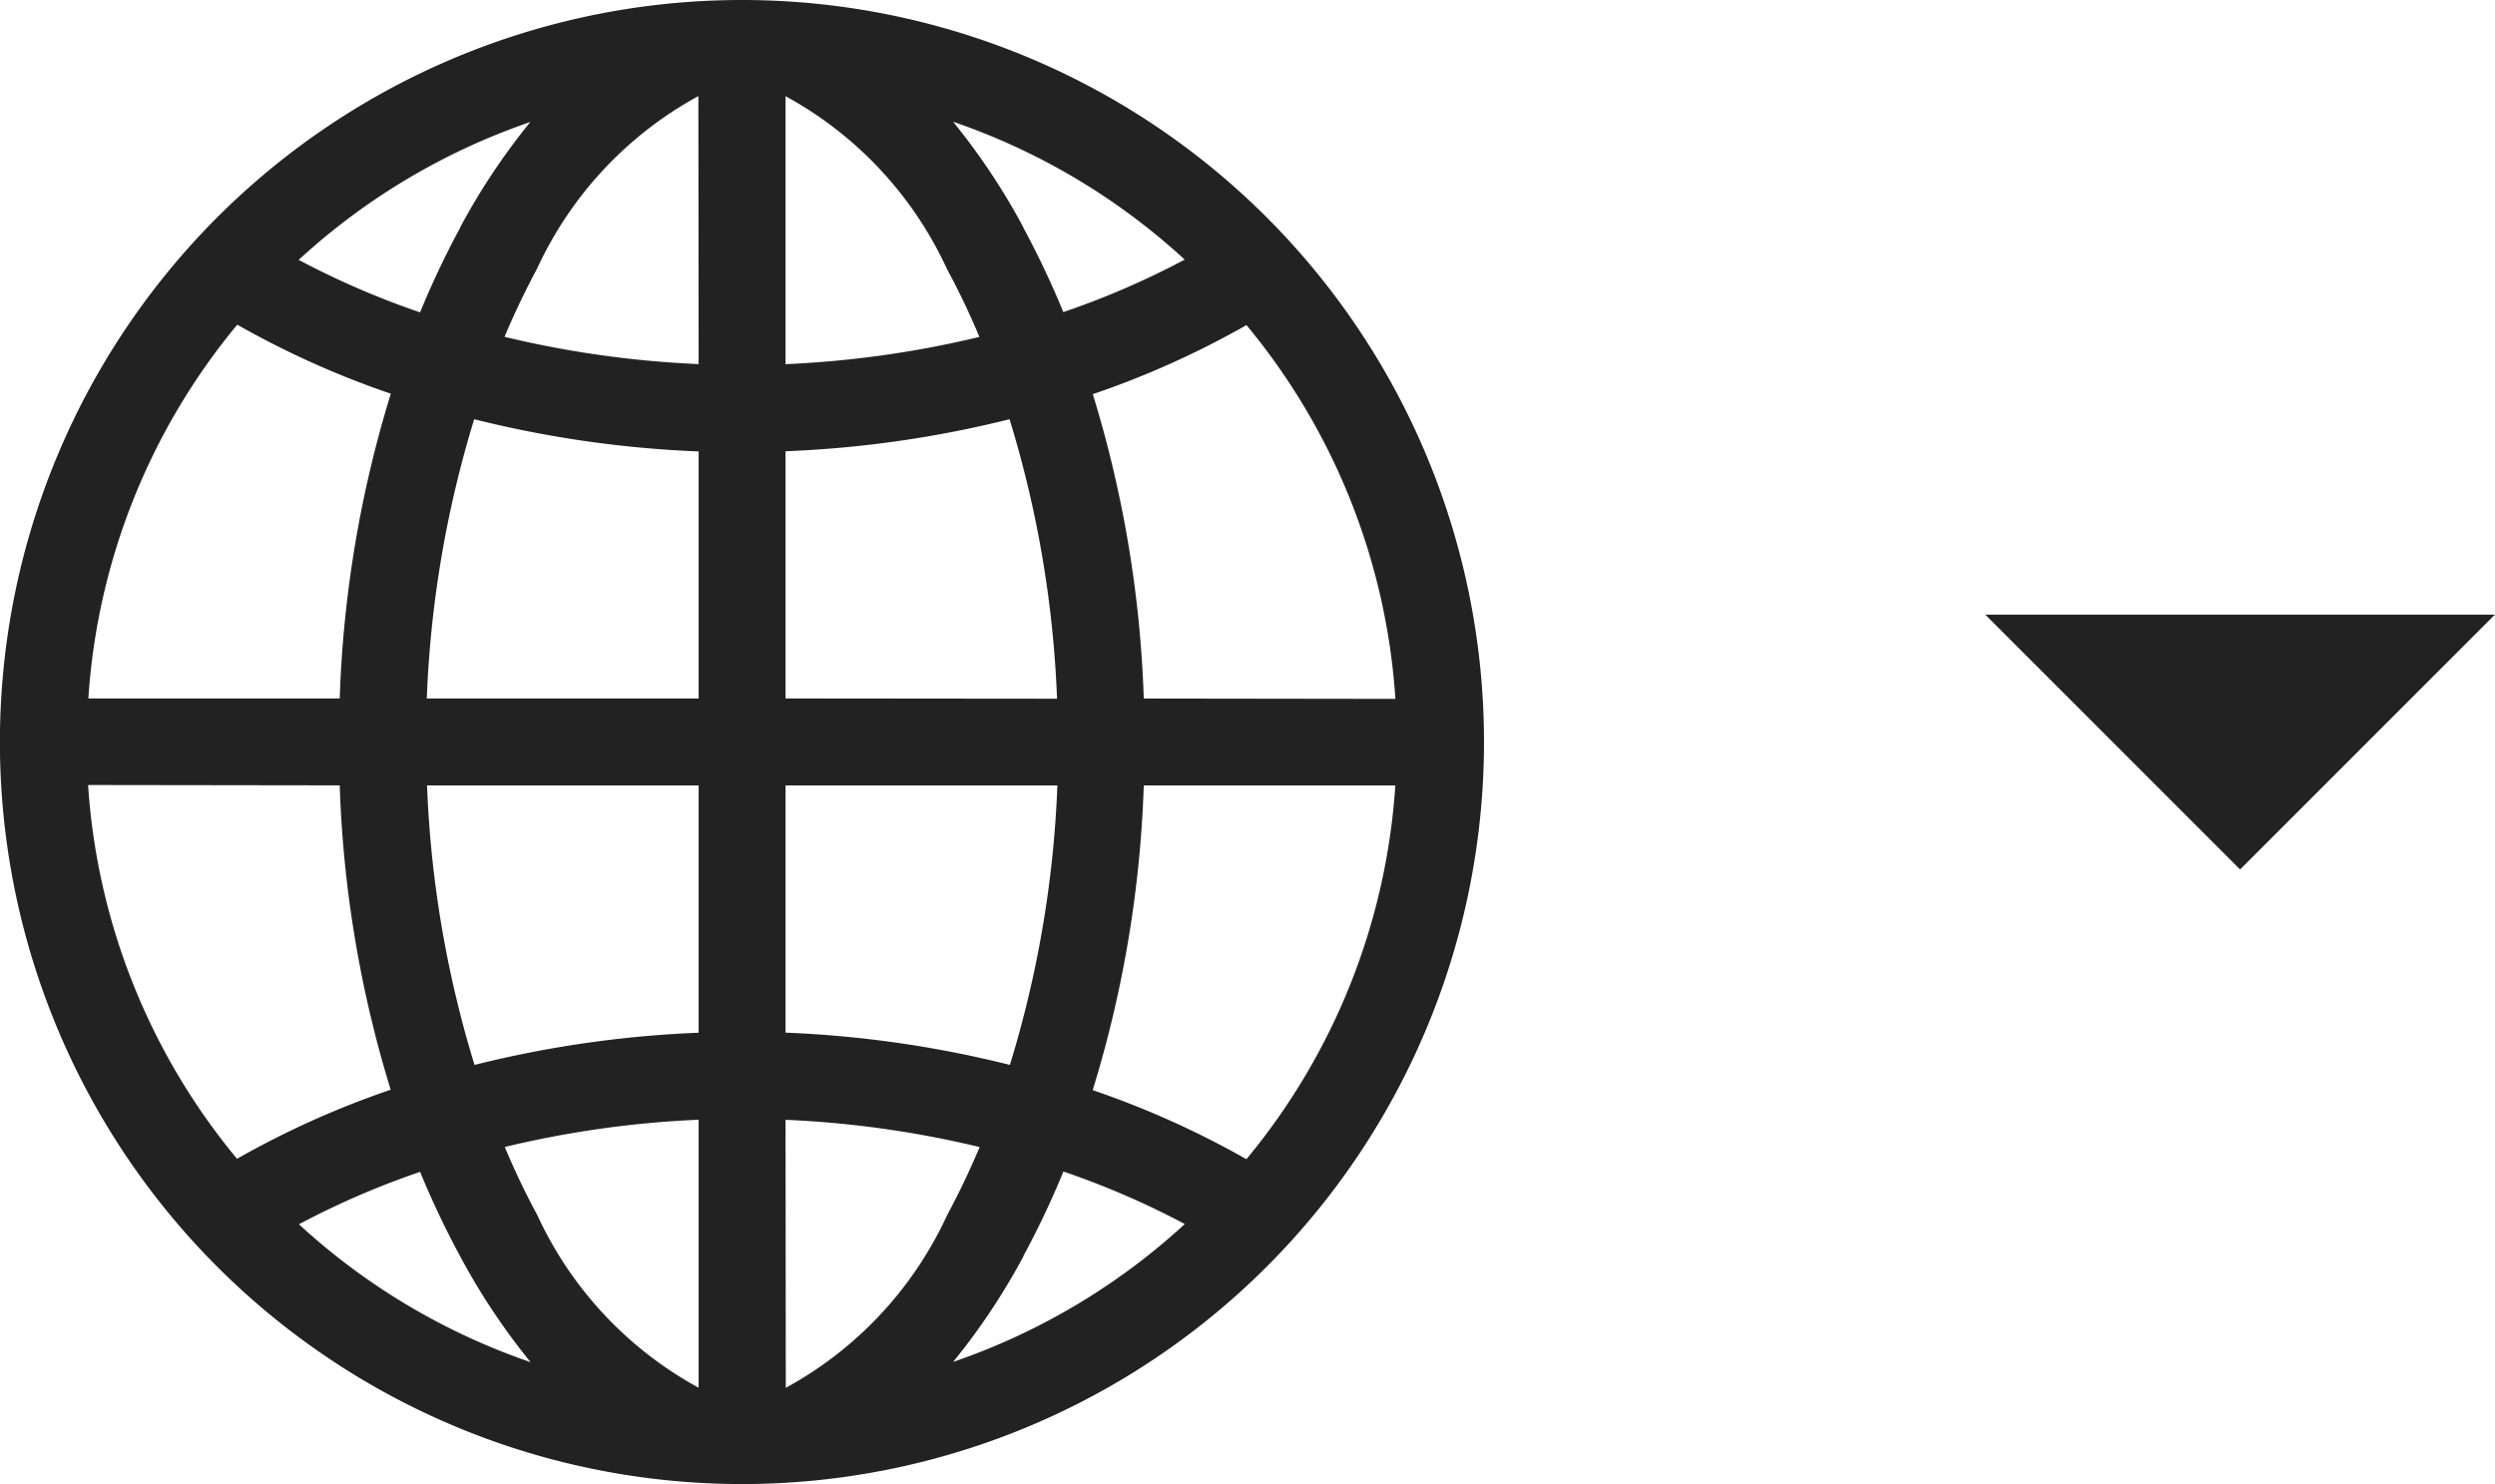 <svg xmlns="http://www.w3.org/2000/svg" width="29.37" height="17.47" viewBox="0 0 29.37 17.47">
  <g id="그룹_3725" data-name="그룹 3725" transform="translate(-1650.63 -33)">
    <g id="그룹_3996" data-name="그룹 3996" transform="translate(1600.632 -107)">
      <path id="패스_2909" data-name="패스 2909" d="M58.734,140a8.735,8.735,0,1,0,8.733,8.734A8.735,8.735,0,0,0,58.734,140Zm-.512,4.286a11.941,11.941,0,0,1-2.285-.321c.118-.279.245-.546.382-.8a4.42,4.42,0,0,1,1.9-2.034Zm0,1.025v2.911h-3.2a12.863,12.863,0,0,1,.558-3.287,12.96,12.96,0,0,0,2.638.379Zm0,3.935v2.911a12.961,12.961,0,0,0-2.638.379,12.864,12.864,0,0,1-.559-3.29Zm0,3.936v3.154a4.42,4.42,0,0,1-1.9-2.034,8.833,8.833,0,0,1-.382-.8A11.939,11.939,0,0,1,58.222,153.181Zm1.023,0a11.939,11.939,0,0,1,2.285.321c-.118.279-.245.546-.382.8a4.42,4.42,0,0,1-1.9,2.034Zm0-1.025v-2.911h3.2a12.863,12.863,0,0,1-.559,3.29A12.961,12.961,0,0,0,59.246,152.156Zm0-3.935v-2.91a12.961,12.961,0,0,0,2.637-.377,12.863,12.863,0,0,1,.559,3.29Zm0-3.936v-3.154a4.42,4.42,0,0,1,1.9,2.034,8.832,8.832,0,0,1,.382.8,11.94,11.94,0,0,1-2.285.321Zm2.8-1.609a7.77,7.77,0,0,0-.828-1.244,7.72,7.72,0,0,1,2.727,1.623,9.67,9.67,0,0,1-1.429.618,10.377,10.377,0,0,0-.474-1Zm-6.628,0a10.379,10.379,0,0,0-.474,1,9.686,9.686,0,0,1-1.429-.618,7.72,7.72,0,0,1,2.727-1.623,7.774,7.774,0,0,0-.828,1.244Zm-.82,1.962a13.707,13.707,0,0,0-.6,3.583H51.038a7.675,7.675,0,0,1,1.753-4.4,10.526,10.526,0,0,0,1.809.813Zm-.6,4.606a13.706,13.706,0,0,0,.6,3.583,10.528,10.528,0,0,0-1.809.813,7.675,7.675,0,0,1-1.753-4.4Zm.945,4.546a10.377,10.377,0,0,0,.474,1,7.78,7.78,0,0,0,.828,1.244,7.718,7.718,0,0,1-2.727-1.623,9.672,9.672,0,0,1,1.429-.618Zm7.1,1a10.378,10.378,0,0,0,.474-1,9.686,9.686,0,0,1,1.429.618,7.72,7.72,0,0,1-2.727,1.623,7.772,7.772,0,0,0,.828-1.244Zm.82-1.962a13.708,13.708,0,0,0,.6-3.583h2.961a7.675,7.675,0,0,1-1.753,4.4,10.526,10.526,0,0,0-1.809-.813Zm.6-4.606a13.706,13.706,0,0,0-.6-3.583,10.527,10.527,0,0,0,1.809-.813,7.675,7.675,0,0,1,1.753,4.4Zm0,0" fill="#222"/>
    </g>
    <path id="패스_2910" data-name="패스 2910" d="M-21333.2-23846.9l3,3,3-3Z" transform="translate(23007.199 23887.135)" fill="#222"/>
  </g>
</svg>
